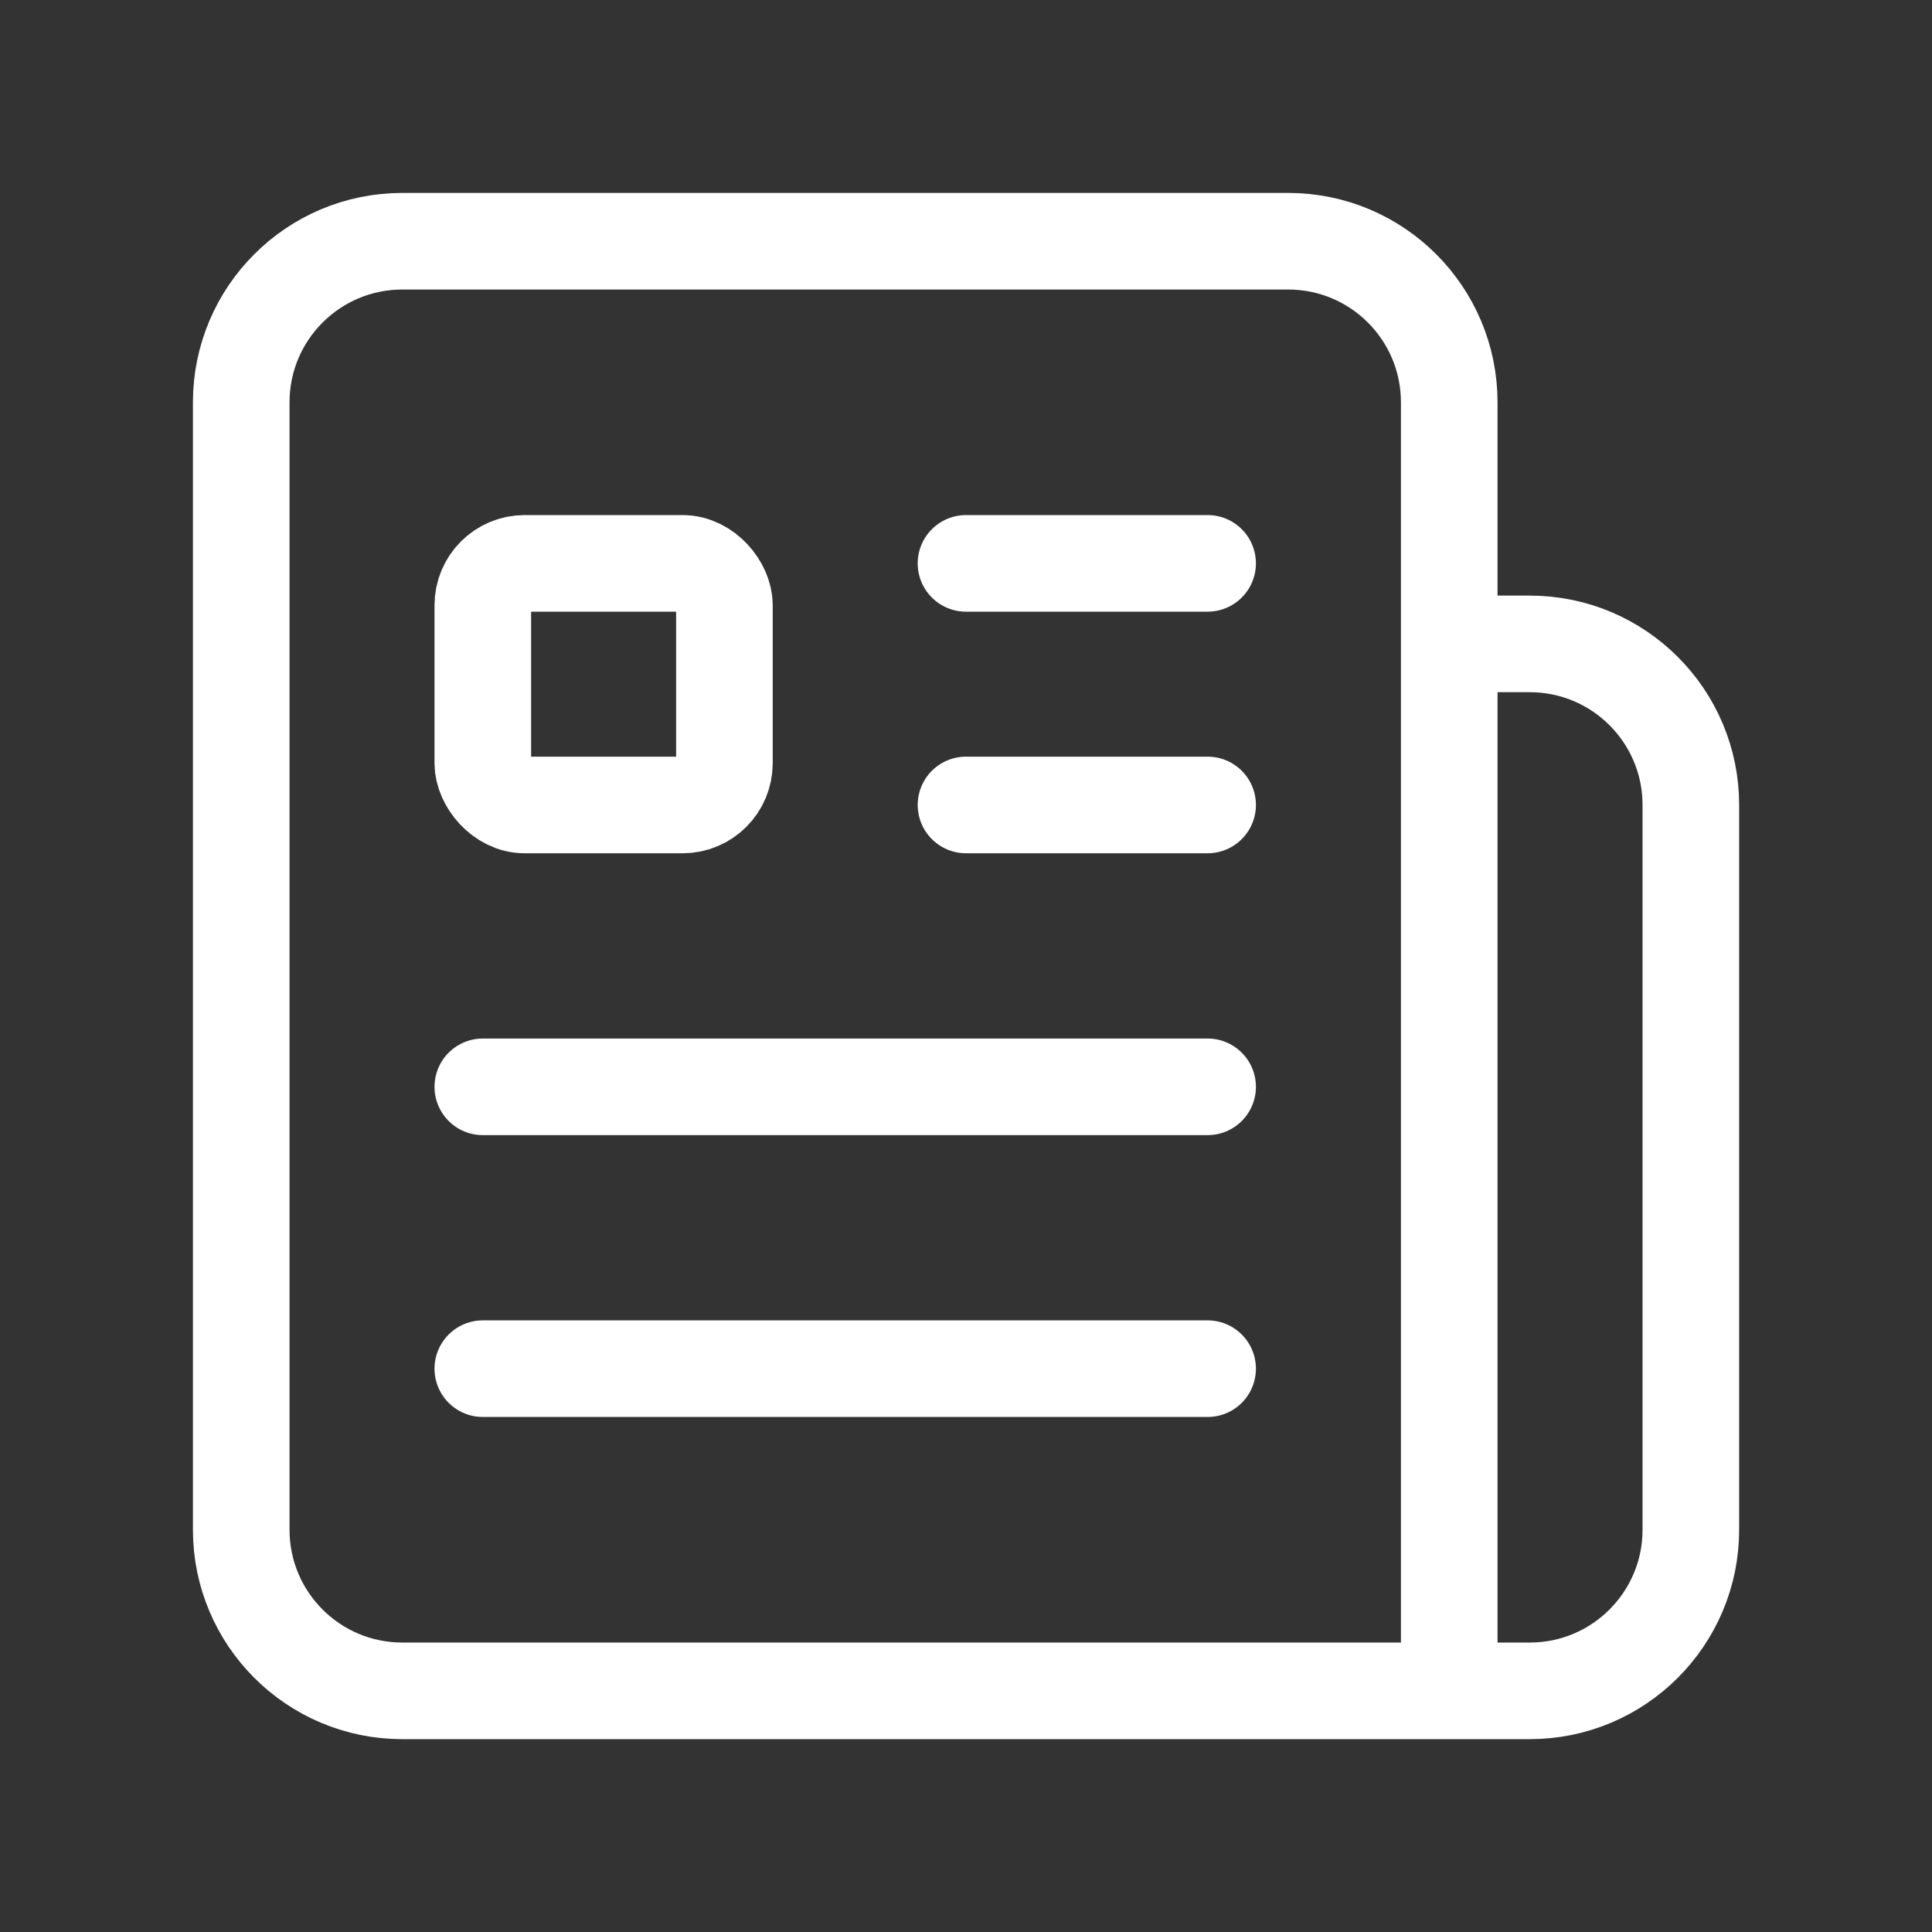 <?xml version="1.0" encoding="UTF-8"?>
<svg xmlns="http://www.w3.org/2000/svg" width="50" height="50" viewBox="0 0 50 50" fill="none">
  <rect x="0" y="0" width="50" height="50" fill="#333333" stroke="none"/>
  <path d="M25 20.832H31.253" stroke="white" stroke-width="2.5" stroke-linecap="round" stroke-linejoin="round"></path>
  <path d="M25 14.58H31.253" stroke="white" stroke-width="2.5" stroke-linecap="round" stroke-linejoin="round"></path>
  <rect x="12.495" y="14.58" width="6.253" height="6.253" rx="1.083" stroke="white" stroke-width="2.5" stroke-linecap="round" stroke-linejoin="round"></rect>
  <path d="M12.495 28.127H31.253" stroke="white" stroke-width="2.5" stroke-linecap="round" stroke-linejoin="round"></path>
  <path d="M31.253 35.421H12.495" stroke="white" stroke-width="2.5" stroke-linecap="round" stroke-linejoin="round"></path>
  <path d="M37.506 16.664H39.59C41.892 16.664 43.759 18.53 43.759 20.833V39.59C43.759 41.892 41.892 43.759 39.59 43.759H10.412C8.109 43.759 6.243 41.892 6.243 39.59V10.412C6.243 8.109 8.109 6.243 10.412 6.243H33.338C35.64 6.243 37.506 8.109 37.506 10.412V43.759" stroke="white" stroke-width="2.5" stroke-linecap="round" stroke-linejoin="round"></path>
</svg>
